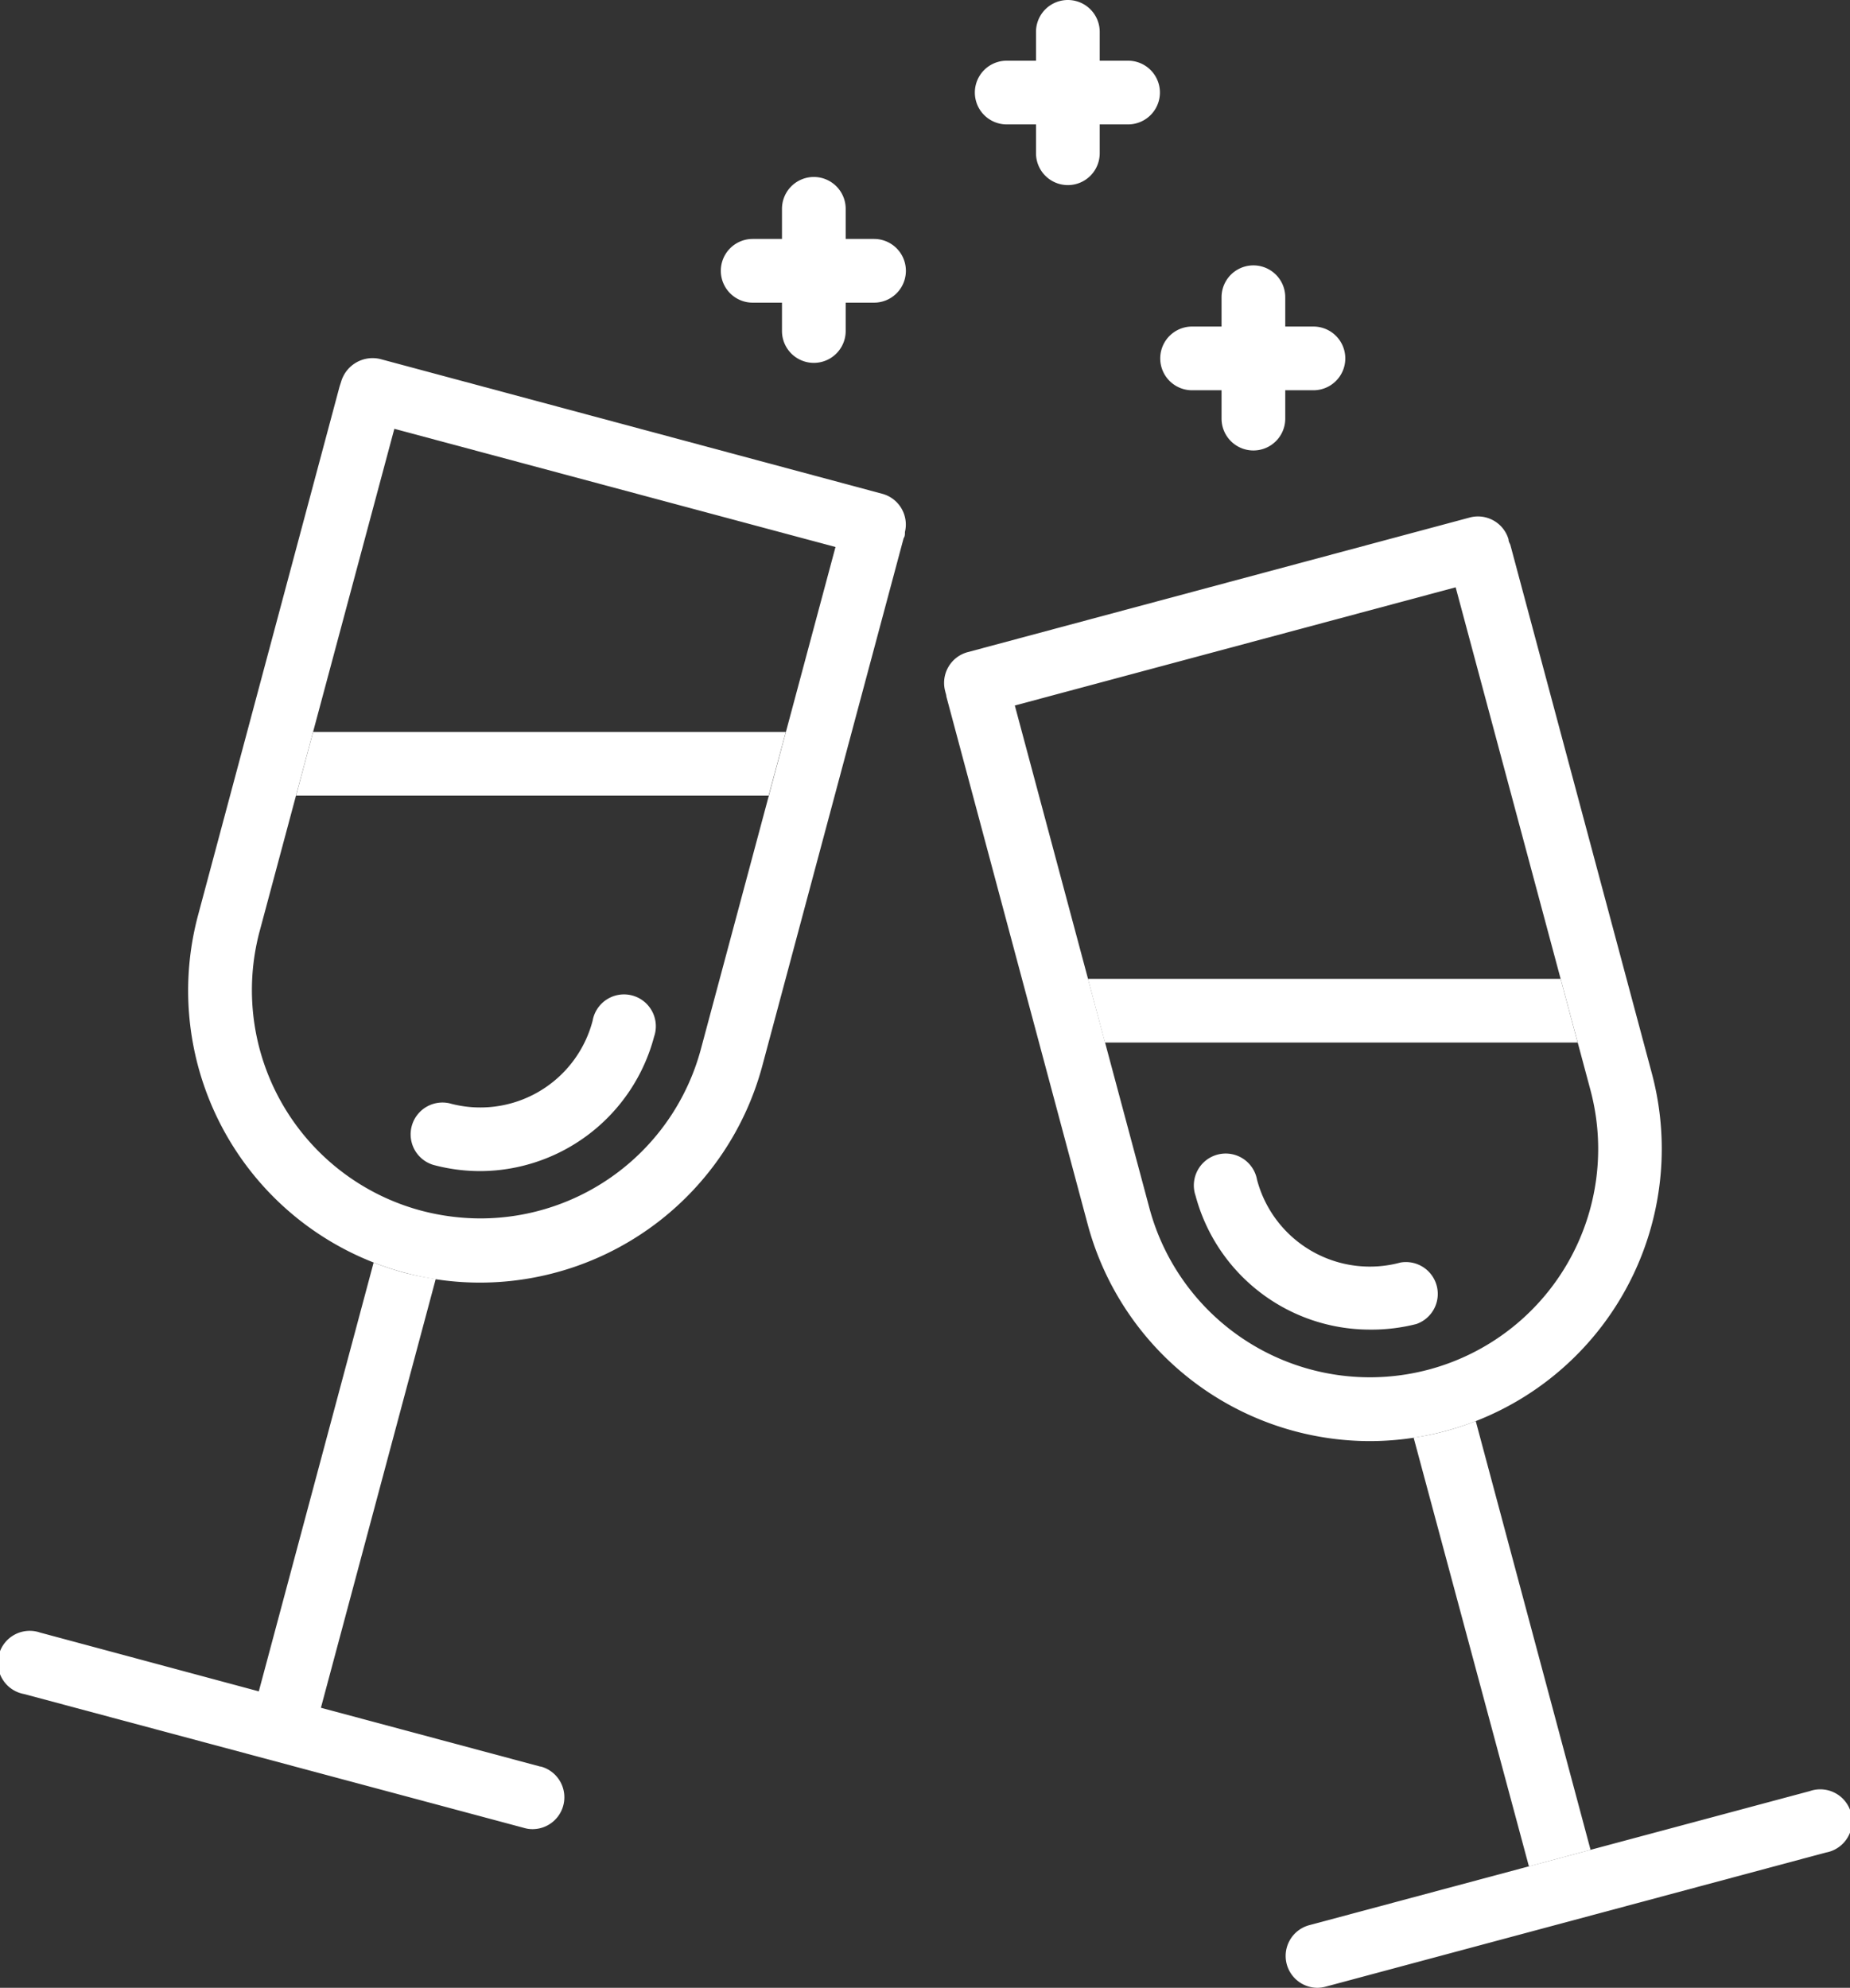 <svg xmlns="http://www.w3.org/2000/svg" viewBox="0 0 116.16 124.79"><rect x="0" y="0" width="116.16" height="124.79" fill="#333333" stroke="none"/><defs><style>.cls-1{fill:#fff;}</style></defs><title>terra-dio-04</title><g id="Layer_2" data-name="Layer 2"><g id="Wedding_icons" data-name="Wedding icons"><g id="stemware"><path class="cls-1" d="M70.83,3.81H69.05V2a2,2,0,0,0-4,0V3.81H63.21a2,2,0,0,0,0,4h1.84V9.62a2,2,0,1,0,4,0V7.81h1.78a2,2,0,1,0,0-4Z"/><path class="cls-1" d="M54.88,15H53.1V13.11a2,2,0,0,0-4,0V15H47.26a2,2,0,0,0,0,4H49.1v1.78a2,2,0,0,0,4,0V19h1.78a2,2,0,0,0,0-4Z"/><path class="cls-1" d="M82.47,20.5H80.7V18.66a2,2,0,1,0-4,0V20.5H74.85a2,2,0,0,0,0,4H76.7v1.78a2,2,0,0,0,4,0V24.5h1.77a2,2,0,0,0,0-4Z"/><path class="cls-1" d="M30.16,73.52a11.38,11.38,0,0,1-2.95-.39,2,2,0,0,1,1-3.87,7.29,7.29,0,0,0,9-5.18,2,2,0,1,1,3.86,1A11.34,11.34,0,0,1,30.16,73.52Z"/><path class="cls-1" d="M86,83.47a11.33,11.33,0,0,1-10.93-8.4,2,2,0,1,1,3.86-1,7.33,7.33,0,0,0,9,5.19,2,2,0,0,1,1,3.86A11.38,11.38,0,0,1,86,83.47Z"/><path class="cls-1" d="M30.16,80.52h0A18.33,18.33,0,0,1,12.44,57.44l8.88-33.17.1-.31a2.06,2.06,0,0,1,2.46-1.42L55.4,31a2,2,0,0,1,1.42,2.4c0,.16,0,.27-.08.38L47.86,66.93A18.37,18.37,0,0,1,30.16,80.52Zm-5.4-53.6L16.3,58.47A14.33,14.33,0,0,0,26.44,76a14.67,14.67,0,0,0,3.72.49A14.34,14.34,0,0,0,44,65.89l8.46-31.55Z"/><path class="cls-1" d="M33.92,110.9l-13.77-3.69,7.21-26.92a19.46,19.46,0,0,1-2-.4c-.65-.18-1.28-.39-1.9-.63l-7.21,26.92L2.52,102.49a2,2,0,1,0-1,3.86l31.41,8.41a1.81,1.81,0,0,0,.52.07,2,2,0,0,0,.51-3.93Z"/><polygon class="cls-1" points="97.99 61.45 68.31 61.45 69.38 65.45 99.06 65.45 97.99 61.45"/><path class="cls-1" d="M86,90.47A18.37,18.37,0,0,1,68.3,76.88L59.42,43.72c0-.11-.05-.21-.07-.32a2,2,0,0,1,1.41-2.46l31.52-8.45a2,2,0,0,1,2.44,1.37c0,.16.09.26.12.37l8.88,33.16A18.35,18.35,0,0,1,86,90.47ZM63.72,44.29l8.45,31.55a14.33,14.33,0,1,0,27.69-7.42L91.4,36.87Z"/><path class="cls-1" d="M82.75,124.79a2,2,0,0,1-.51-3.94l31.4-8.41a2,2,0,1,1,1,3.86l-31.41,8.42A2.25,2.25,0,0,1,82.75,124.79Z"/><path class="cls-1" d="M99.87,116.13,92.66,89.21a17.61,17.61,0,0,1-1.9.63,16.65,16.65,0,0,1-2,.41L96,117.17Z"/><polygon class="cls-1" points="19.66 45.95 18.59 49.95 48.26 49.95 49.34 45.95 19.66 45.95"/></g></g></g></svg>